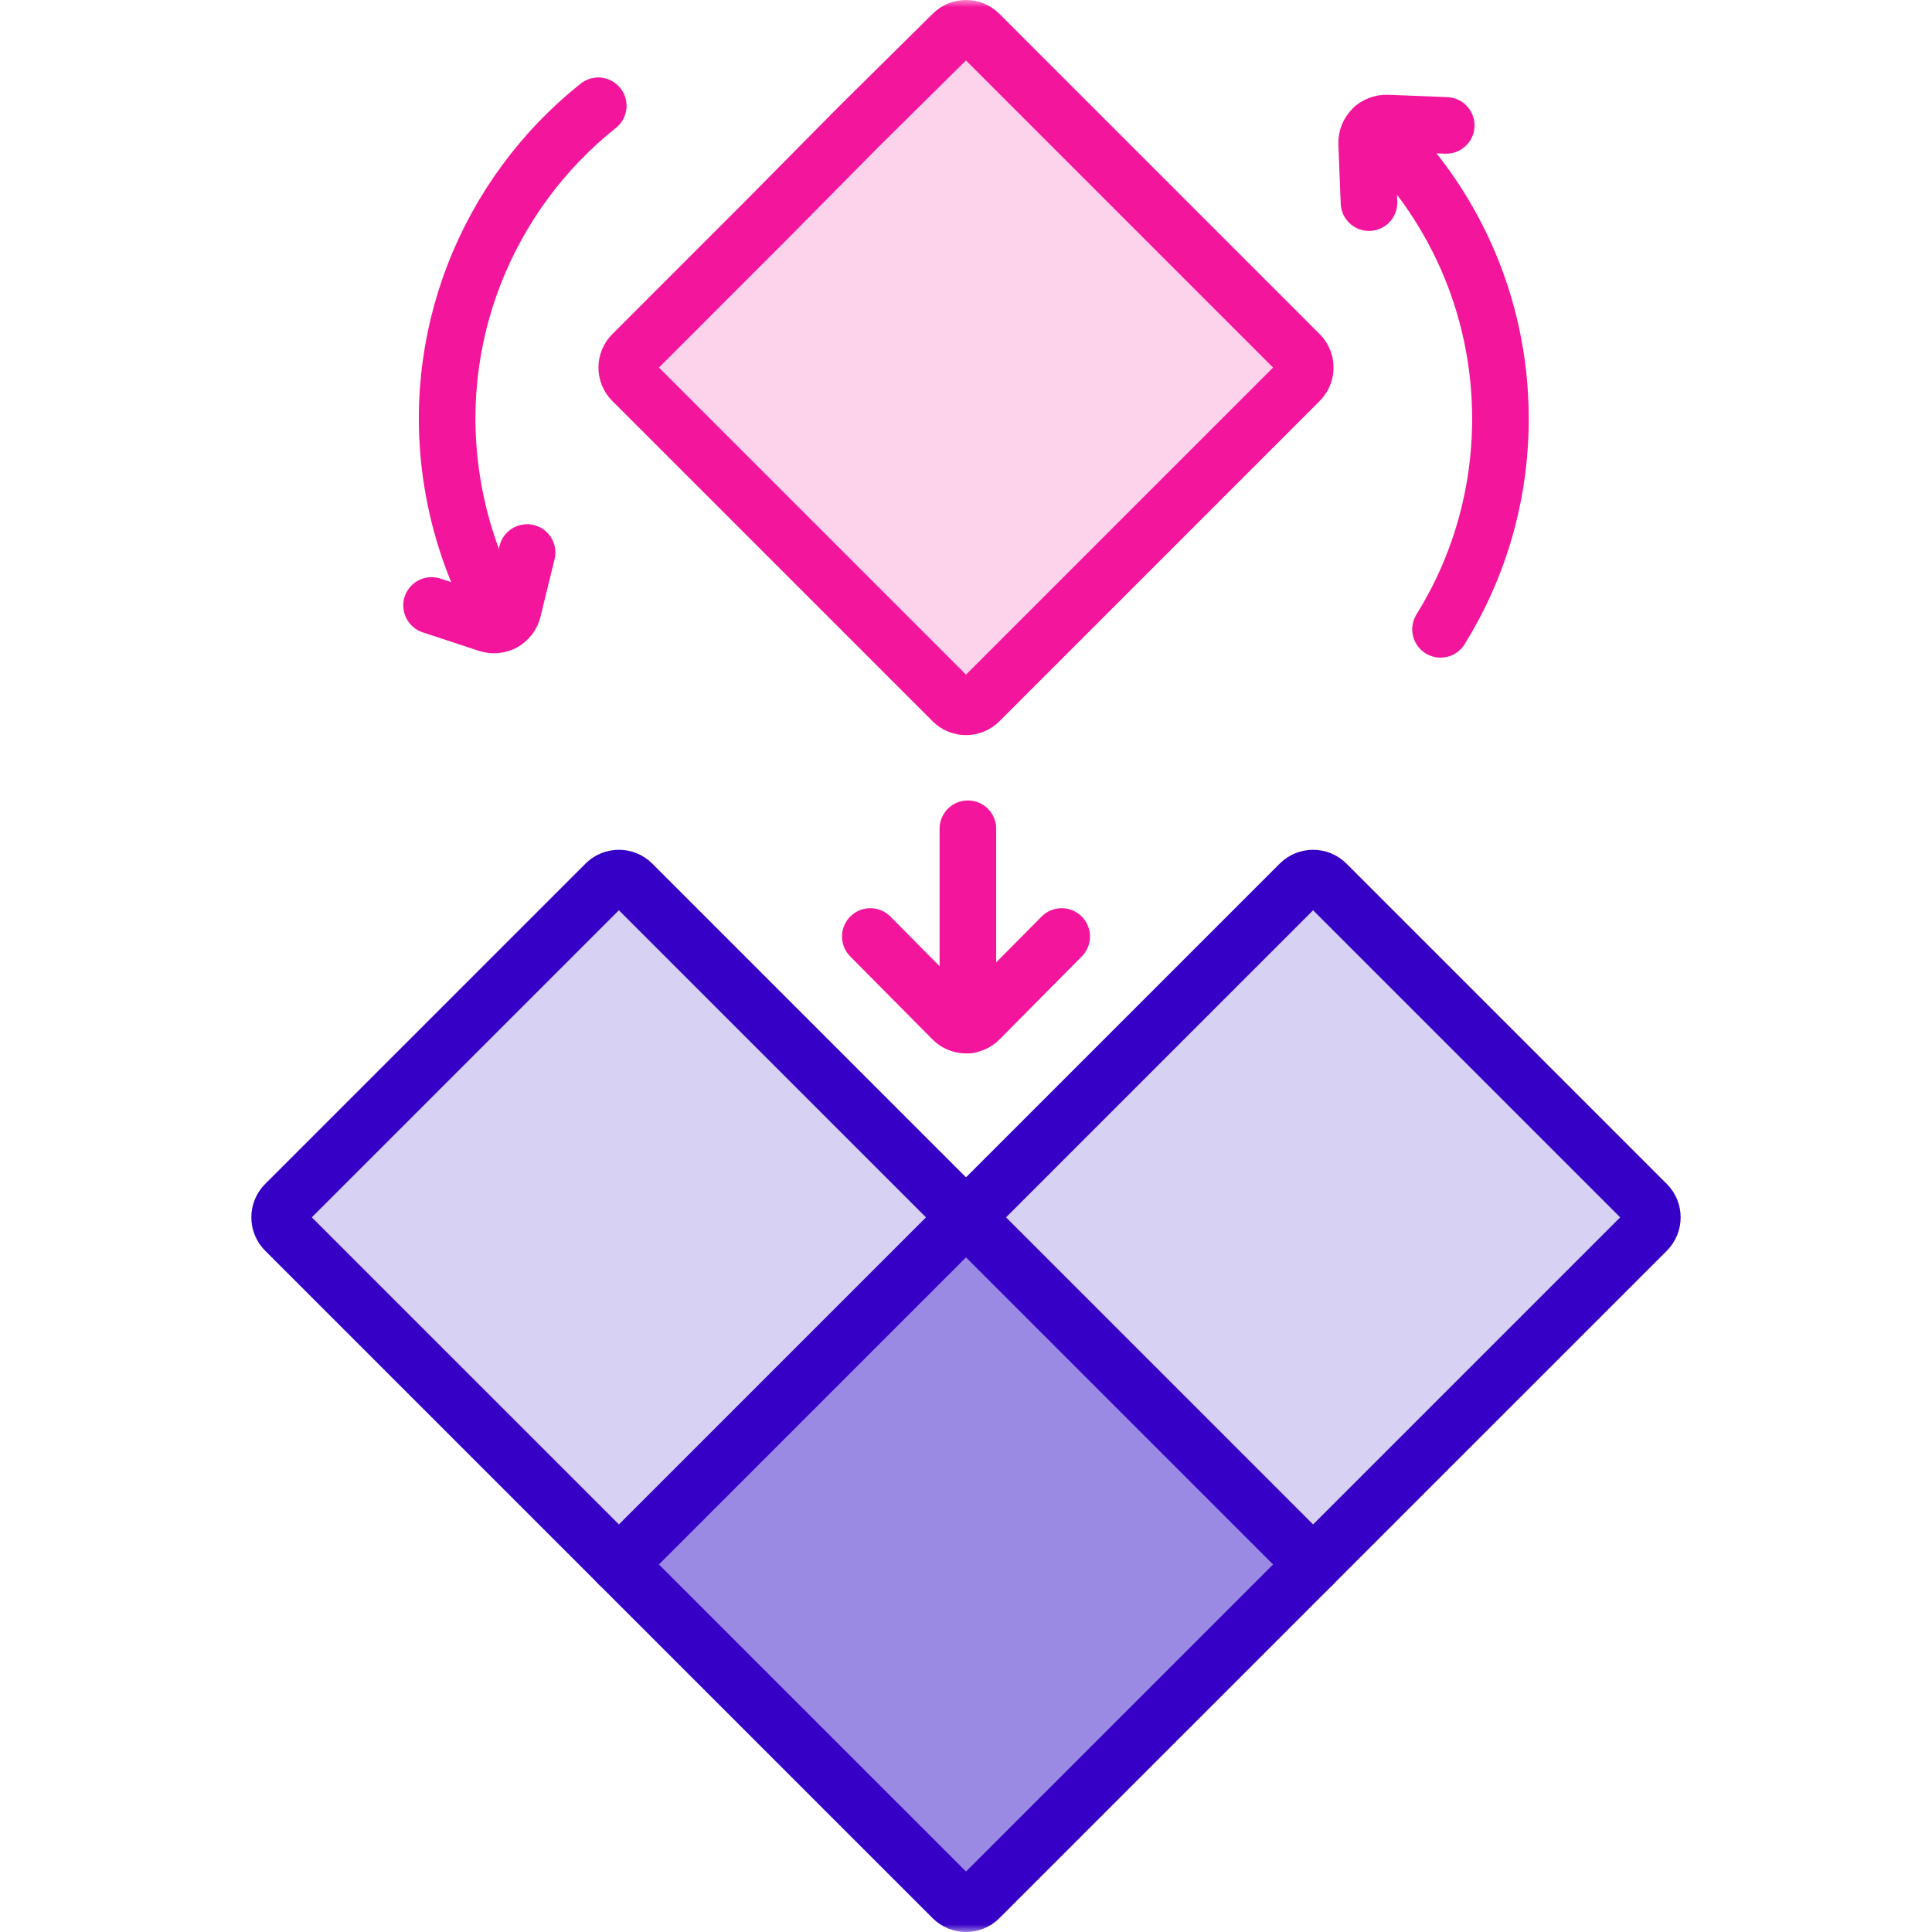 <svg xmlns="http://www.w3.org/2000/svg" xmlns:xlink="http://www.w3.org/1999/xlink" width="128px" height="128px" viewBox="0 0 128 128"><title>what-composable</title><defs><polygon id="path-1" points="0 128 128 128 128 0 0 0"></polygon></defs><g id="Landing-v2" stroke="none" stroke-width="1" fill="none" fill-rule="evenodd"><g id="Querix-Landing-Enterprise" transform="translate(-219, -2171)"><g id="what-composable" transform="translate(219, 2171)"><g id="g6280-Clipped" transform="translate(64, 64) scale(-1, 1) rotate(-180) translate(-64, -64)translate(0, 0)"><mask id="mask-2" fill="white"><use xlink:href="#path-1"></use></mask><g id="path6282"></g><g id="g6280" mask="url(#mask-2)"><g transform="translate(18.527, 1.875)"><g id="g6286" transform="translate(22.997, 79.297)"><path d="M21.589,44.585 L0.368,23.364 C-0.123,22.874 -0.123,22.079 0.368,21.589 L21.589,0.368 C22.079,-0.123 22.874,-0.123 23.364,0.368 L44.585,21.589 C45.075,22.079 45.075,22.874 44.585,23.364 L23.364,44.585 C22.874,45.075 22.079,45.075 21.589,44.585" id="path6288" fill="#FDD2EB" fill-rule="nonzero"></path></g><g id="g6294" transform="translate(22.477, 0)"><path d="M22.996,45.473 L0,22.476 L22.108,0.368 C22.599,-0.123 23.394,-0.123 23.884,0.368 L45.992,22.476 L22.996,45.473 Z" id="path6296" fill="#9B8AE3" fill-rule="nonzero"></path></g><g id="g6302" transform="translate(0, 22.476)"><path d="M21.589,45.105 L0.368,23.884 C-0.123,23.394 -0.123,22.599 0.368,22.109 L22.477,0 L45.473,22.996 L23.364,45.105 C22.874,45.595 22.079,45.595 21.589,45.105" id="path6304" fill="#D7D1F4" fill-rule="nonzero"></path></g><g id="g6306" transform="translate(45.473, 22.476)"><path d="M22.109,45.105 L0,22.996 L22.997,0 L45.105,22.108 C45.596,22.599 45.596,23.393 45.105,23.884 L23.884,45.105 C23.394,45.595 22.599,45.595 22.109,45.105" id="path6308" fill="#D7D1F4" fill-rule="nonzero"></path></g><g id="g6314" transform="translate(22.997, 79.297)" stroke-linecap="round" stroke-linejoin="round"><path d="M9.229,32.226 L0.368,23.364 C-0.123,22.874 -0.123,22.079 0.368,21.589 L21.589,0.368 C22.079,-0.123 22.874,-0.123 23.364,0.368 L44.585,21.589 C45.075,22.079 45.075,22.874 44.585,23.364 L23.364,44.585 C22.874,45.075 22.079,45.075 21.589,44.585 L15.333,38.397 L9.229,32.226 Z" id="path6316" stroke="#F4159D" stroke-width="3.75"></path></g><g id="g6318" transform="translate(0, 22.477)" stroke-linecap="round" stroke-linejoin="round"><path d="M45.473,22.996 L23.364,45.105 C22.874,45.595 22.079,45.595 21.589,45.105 L0.368,23.884 C-0.123,23.394 -0.123,22.599 0.368,22.108 L22.477,0" id="path6320" stroke="#3700C6" stroke-width="3.75"></path></g><g id="g6322" transform="translate(45.473, 22.476)" stroke-linecap="round" stroke-linejoin="round"><path d="M22.996,0 L45.105,22.108 C45.595,22.599 45.595,23.393 45.105,23.884 L23.884,45.105 C23.394,45.595 22.599,45.595 22.108,45.105 L0,22.996" id="path6324" stroke="#3700C6" stroke-width="3.75"></path></g><g id="g6326" transform="translate(45.348, 58.21)" stroke-linecap="round" stroke-linejoin="round"><line x1="0.25" y1="0" x2="0.25" y2="13.008" id="path6328" stroke="#F4159D" stroke-width="3.75"></line></g><g id="g6330" transform="translate(39.134, 58.209)" stroke-linecap="round" stroke-linejoin="round"><path d="M0,5.87 L5.452,0.37 C5.941,-0.123 6.738,-0.123 7.227,0.37 L12.678,5.87" id="path6332" stroke="#F4159D" stroke-width="3.75"></path></g><g id="g6334" transform="translate(72.517, 84.43)" stroke-linecap="round" stroke-linejoin="round"><path d="M0,33.264 C5.149,28.433 8.364,21.568 8.364,13.951 C8.364,8.832 6.912,4.051 4.395,0" id="path6336" stroke="#F4159D" stroke-width="3.75"></path></g><g id="g6338" transform="translate(11.097, 84.869)" stroke-linecap="round" stroke-linejoin="round"><path d="M10.012,34.248 C2.662,28.398 -1.339,18.812 0.407,8.909 C0.978,5.668 2.116,2.671 3.702,0" id="path6340" stroke="#F4159D" stroke-width="3.75"></path></g><g id="g6342" transform="translate(72.017, 112.7)" stroke-linecap="round" stroke-linejoin="round"><path d="M0.156,0 L0.001,3.915 C-0.029,4.676 0.596,5.301 1.357,5.271 L5.272,5.116" id="path6344" stroke="#F4159D" stroke-width="3.75"></path></g><g id="g6346" transform="translate(10.065, 84.718)" stroke-linecap="round" stroke-linejoin="round"><path d="M6.328,4.802 L5.397,0.995 C5.217,0.256 4.444,-0.172 3.721,0.066 L0,1.294" id="path6348" stroke="#F4159D" stroke-width="3.75"></path></g><g id="g6350" transform="translate(22.477, 0)" stroke-linecap="round" stroke-linejoin="round"><path d="M22.109,0.368 C22.599,-0.123 23.394,-0.123 23.884,0.368 L45.993,22.476 L22.997,45.473 L0,22.476 L10.806,11.67 L22.109,0.368 Z" id="path6352" stroke="#3700C6" stroke-width="3.75"></path></g></g></g></g></g></g></g></svg>
